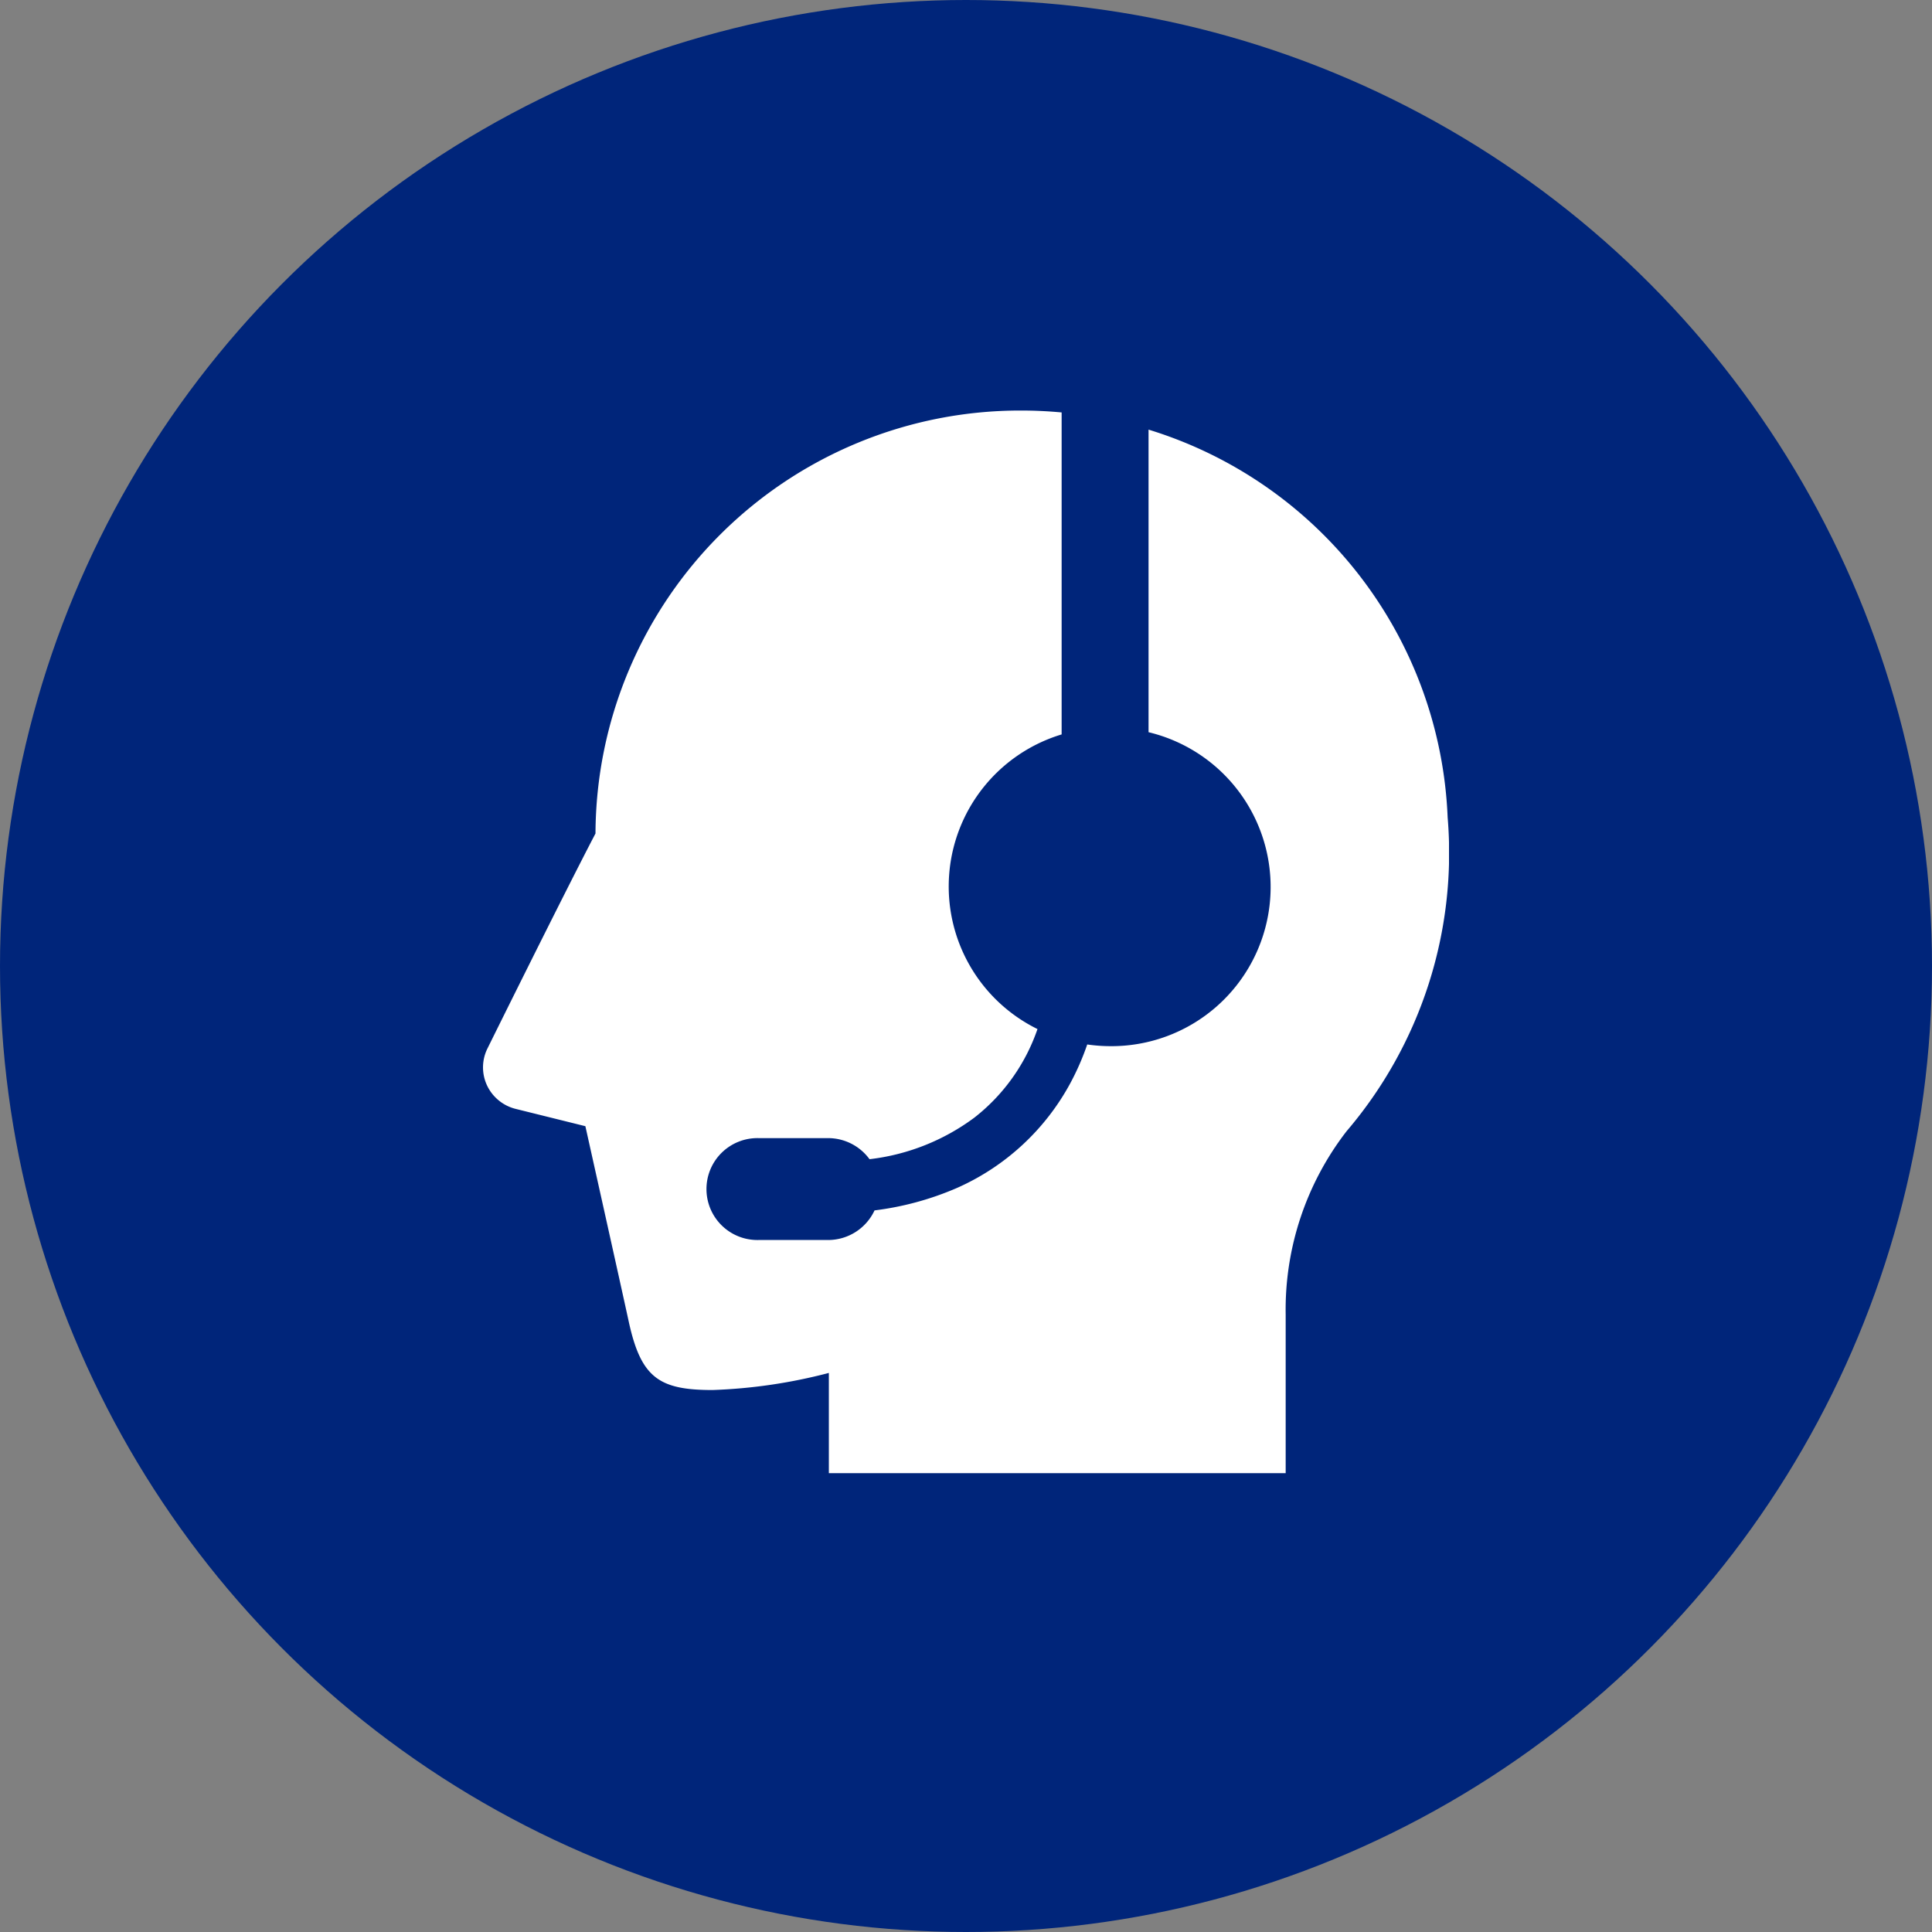 <svg xmlns="http://www.w3.org/2000/svg" xmlns:xlink="http://www.w3.org/1999/xlink" width="80" height="80" viewBox="0 0 80 80">
  <rect x="0" y="0" width="80" height="80" fill="#808080" stroke="none"/>
  <defs>
    <clipPath id="clip-path">
      <rect id="長方形_2281" data-name="長方形 2281" width="40" height="44" fill="#fff"/>
    </clipPath>
  </defs>
  <g id="グループ_1476" data-name="グループ 1476" transform="translate(-920 -9991)">
    <circle id="楕円形_34" data-name="楕円形 34" cx="40" cy="40" r="40" transform="translate(920 9991)" fill="#00257a"/>
    <g id="グループ_1430" data-name="グループ 1430" transform="translate(940 10008)">
      <g id="グループ_1429" data-name="グループ 1429" clip-path="url(#clip-path)">
        <path id="パス_657" data-name="パス 657" d="M39.944,16.848A17.545,17.545,0,0,0,27.559.79V13.319a6.591,6.591,0,0,1-1.618,13,6.772,6.772,0,0,1-.921-.07,10.752,10.752,0,0,1-.685,1.575,9.881,9.881,0,0,1-4.694,4.36,12.385,12.385,0,0,1-3.428.936,2.123,2.123,0,0,1-1.925,1.226H11.409a2.11,2.11,0,1,1,0-4.219h2.879A2.122,2.122,0,0,1,16.005,31a9.021,9.021,0,0,0,4.342-1.722,7.912,7.912,0,0,0,2.613-3.667,6.578,6.578,0,0,1,1-12.2V.078C23.419.028,22.868,0,22.31,0A17.584,17.584,0,0,0,4.658,17.513C3.343,20.025.189,26.406.189,26.406a1.76,1.76,0,0,0-.025,1.533,1.785,1.785,0,0,0,1.19.978l2.885.716s1.469,6.583,1.8,8.111c.507,2.313,1.261,2.814,3.466,2.814a21.877,21.877,0,0,0,4.816-.708V44H33.237V37.432a12.082,12.082,0,0,1,2.522-7.591,17.735,17.735,0,0,0,4.185-12.993" transform="translate(0 0)" fill="#fff"/>
      </g>
    </g>
  </g>
</svg>
